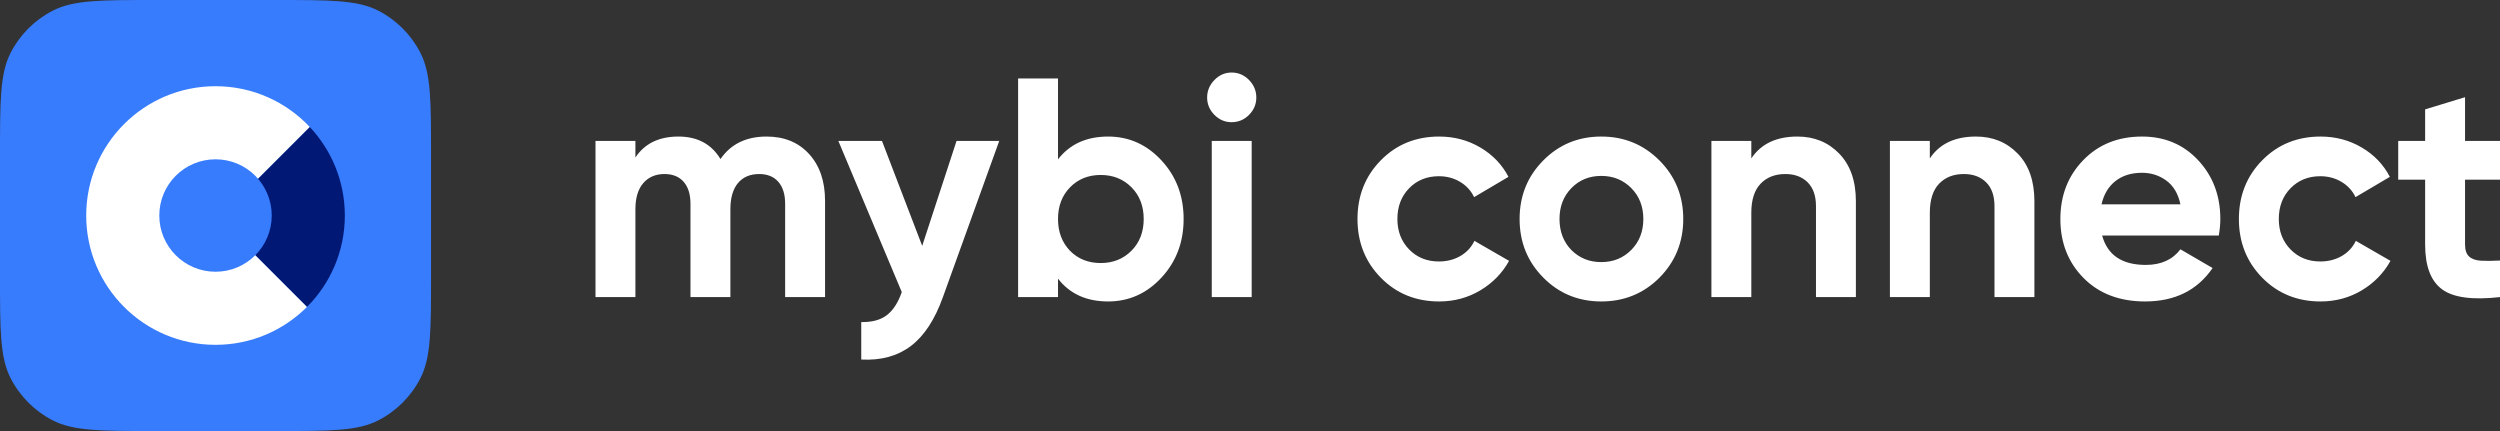 <?xml version="1.0" encoding="UTF-8"?> <svg xmlns="http://www.w3.org/2000/svg" width="232" height="40" viewBox="0 0 232 40" fill="none"><rect x="0" y="0" width="232" height="40" fill="#333333" stroke="none"/> <path fill-rule="evenodd" clip-rule="evenodd" d="M115.912 10.658C115.462 11.112 114.921 11.339 114.29 11.339C113.677 11.339 113.146 11.112 112.696 10.658C112.246 10.203 112.022 9.667 112.022 9.049C112.022 8.431 112.246 7.89 112.696 7.426C113.146 6.962 113.677 6.73 114.29 6.73C114.921 6.73 115.462 6.962 115.912 7.426C116.362 7.89 116.586 8.431 116.586 9.049C116.586 9.667 116.362 10.203 115.912 10.658ZM107.787 25.758C106.418 27.236 104.768 27.975 102.834 27.975C100.825 27.975 99.274 27.27 98.183 25.859V27.569H94.48V7.281H98.183V14.788C99.274 13.377 100.825 12.672 102.834 12.672C104.768 12.672 106.418 13.411 107.787 14.889C109.155 16.367 109.84 18.178 109.84 20.323C109.84 22.468 109.155 24.279 107.787 25.758ZM58.966 27.569V19.425C58.966 18.362 59.21 17.551 59.698 16.99C60.186 16.43 60.842 16.15 61.664 16.15C62.43 16.15 63.023 16.391 63.444 16.874C63.866 17.357 64.076 18.034 64.076 18.903V27.569H67.78V19.425C67.78 18.362 68.014 17.551 68.483 16.99C68.952 16.43 69.608 16.15 70.45 16.15C71.215 16.15 71.809 16.391 72.23 16.874C72.651 17.357 72.861 18.034 72.861 18.903V27.569H76.565V18.642C76.565 16.826 76.072 15.377 75.086 14.295C74.101 13.213 72.785 12.672 71.139 12.672C69.244 12.672 67.818 13.367 66.861 14.759C66.019 13.367 64.717 12.672 62.956 12.672C61.157 12.672 59.827 13.319 58.966 14.614V13.078H55.262V27.569H58.966ZM79.924 33.365C81.761 33.462 83.297 33.042 84.532 32.105C85.766 31.168 86.757 29.656 87.503 27.569L92.729 13.078H88.767L85.58 22.816L81.847 13.078H77.799L83.685 27.105C83.341 28.091 82.876 28.805 82.293 29.25C81.709 29.694 80.919 29.907 79.924 29.888V33.365ZM102.145 24.41C100.997 24.41 100.05 24.033 99.303 23.279C98.557 22.507 98.183 21.521 98.183 20.323C98.183 19.125 98.557 18.145 99.303 17.381C100.05 16.618 100.997 16.237 102.145 16.237C103.294 16.237 104.246 16.618 105.002 17.381C105.758 18.145 106.136 19.125 106.136 20.323C106.136 21.521 105.758 22.502 105.002 23.265C104.246 24.028 103.294 24.41 102.145 24.41ZM116.156 27.569V13.078H112.452V27.569H116.156ZM137.372 26.946C136.224 27.632 134.951 27.975 133.554 27.975C131.391 27.975 129.587 27.241 128.142 25.772C126.697 24.304 125.975 22.487 125.975 20.323C125.975 18.159 126.697 16.343 128.142 14.874C129.587 13.406 131.391 12.672 133.554 12.672C134.951 12.672 136.224 13.01 137.372 13.686C138.521 14.363 139.392 15.271 139.985 16.411L136.798 18.294C136.511 17.695 136.076 17.222 135.492 16.874C134.908 16.526 134.253 16.353 133.525 16.353C132.415 16.353 131.496 16.725 130.769 17.468C130.042 18.212 129.678 19.164 129.678 20.323C129.678 21.463 130.042 22.405 130.769 23.149C131.496 23.893 132.415 24.265 133.525 24.265C134.272 24.265 134.937 24.096 135.521 23.758C136.104 23.42 136.54 22.951 136.827 22.352L140.042 24.207C139.411 25.347 138.521 26.26 137.372 26.946ZM148.598 27.975C150.722 27.975 152.522 27.241 153.995 25.772C155.469 24.284 156.206 22.468 156.206 20.323C156.206 18.178 155.469 16.367 153.995 14.889C152.522 13.411 150.722 12.672 148.598 12.672C146.473 12.672 144.679 13.411 143.215 14.889C141.751 16.367 141.019 18.178 141.019 20.323C141.019 22.468 141.751 24.279 143.215 25.758C144.679 27.236 146.473 27.975 148.598 27.975ZM145.813 23.193C146.56 23.946 147.488 24.323 148.598 24.323C149.708 24.323 150.636 23.946 151.383 23.193C152.129 22.439 152.502 21.483 152.502 20.323C152.502 19.164 152.129 18.207 151.383 17.454C150.636 16.7 149.708 16.324 148.598 16.324C147.488 16.324 146.564 16.7 145.827 17.454C145.091 18.207 144.722 19.164 144.722 20.323C144.722 21.483 145.086 22.439 145.813 23.193ZM162.522 27.569V19.744C162.522 18.546 162.809 17.647 163.383 17.048C163.958 16.449 164.723 16.15 165.68 16.15C166.542 16.15 167.231 16.406 167.747 16.918C168.264 17.43 168.523 18.169 168.523 19.135V27.569H172.226V18.671C172.226 16.797 171.714 15.329 170.69 14.266C169.666 13.203 168.369 12.672 166.8 12.672C164.848 12.672 163.422 13.348 162.522 14.701V13.078H158.819V27.569H162.522ZM179.088 19.744V27.569H175.384V13.078H179.088V14.701C179.987 13.348 181.413 12.672 183.366 12.672C184.935 12.672 186.232 13.203 187.256 14.266C188.28 15.329 188.792 16.797 188.792 18.671V27.569H185.088V19.135C185.088 18.169 184.83 17.43 184.313 16.918C183.796 16.406 183.107 16.15 182.246 16.15C181.289 16.15 180.523 16.449 179.949 17.048C179.375 17.647 179.088 18.546 179.088 19.744ZM199.07 27.975C201.826 27.975 203.912 26.941 205.329 24.874L202.343 23.135C201.615 24.101 200.544 24.584 199.127 24.584C196.926 24.584 195.577 23.676 195.079 21.859H205.903C205.998 21.318 206.046 20.806 206.046 20.323C206.046 18.159 205.362 16.343 203.994 14.874C202.625 13.406 200.888 12.672 198.783 12.672C196.562 12.672 194.744 13.401 193.328 14.86C191.911 16.319 191.203 18.14 191.203 20.323C191.203 22.526 191.921 24.352 193.357 25.801C194.792 27.25 196.696 27.975 199.07 27.975ZM195.022 18.961H202.343C202.132 17.976 201.697 17.241 201.036 16.758C200.376 16.275 199.625 16.034 198.783 16.034C197.787 16.034 196.964 16.29 196.314 16.802C195.663 17.314 195.232 18.034 195.022 18.961ZM215.348 27.975C216.745 27.975 218.018 27.632 219.167 26.946C220.315 26.26 221.205 25.347 221.837 24.207L218.621 22.352C218.334 22.951 217.899 23.42 217.315 23.758C216.731 24.096 216.066 24.265 215.32 24.265C214.209 24.265 213.291 23.893 212.563 23.149C211.836 22.405 211.472 21.463 211.472 20.323C211.472 19.164 211.836 18.212 212.563 17.468C213.291 16.725 214.209 16.353 215.32 16.353C216.047 16.353 216.702 16.526 217.286 16.874C217.87 17.222 218.305 17.695 218.592 18.294L221.779 16.411C221.186 15.271 220.315 14.363 219.167 13.686C218.018 13.01 216.745 12.672 215.348 12.672C213.185 12.672 211.382 13.406 209.936 14.874C208.491 16.343 207.769 18.159 207.769 20.323C207.769 22.487 208.491 24.304 209.936 25.772C211.382 27.241 213.185 27.975 215.348 27.975ZM232 27.569C229.454 27.859 227.66 27.617 226.617 26.844C225.574 26.072 225.052 24.69 225.052 22.7V16.671H222.554V13.078H225.052V10.15L228.756 9.02V13.078H232V16.671H228.756V22.7C228.756 23.202 228.88 23.569 229.129 23.801C229.378 24.033 229.741 24.163 230.22 24.192C230.698 24.221 231.292 24.217 232 24.178V27.569Z" fill="white"></path> <path d="M0 14.4C0 9.36 0 6.839 0.981 4.914C1.844 3.221 3.221 1.844 4.914 0.981C6.839 0 9.36 0 14.4 0H25.6C30.64 0 33.161 0 35.086 0.981C36.779 1.844 38.156 3.221 39.019 4.914C40 6.839 40 9.36 40 14.4V25.6C40 30.64 40 33.161 39.019 35.086C38.156 36.779 36.779 38.156 35.086 39.019C33.161 40 30.64 40 25.6 40H14.4C9.36 40 6.839 40 4.914 39.019C3.221 38.156 1.844 36.779 0.981 35.086C0 33.161 0 30.64 0 25.6V14.4Z" fill="#377CFD"></path> <path fill-rule="evenodd" clip-rule="evenodd" d="M28.742 11.779C30.762 13.927 32 16.819 32 20C32 23.314 30.657 26.314 28.485 28.485L23.652 23.652V16.87L28.742 11.779Z" fill="#011875"></path> <path fill-rule="evenodd" clip-rule="evenodd" d="M20 8C23.446 8 26.553 9.453 28.742 11.78L23.652 16.87V23.652L28.485 28.485C26.314 30.657 23.314 32 20 32C13.373 32 8 26.627 8 20C8 13.373 13.373 8 20 8Z" fill="white"></path> <circle cx="20" cy="20" r="5.217" fill="#377CFD"></circle> </svg> 